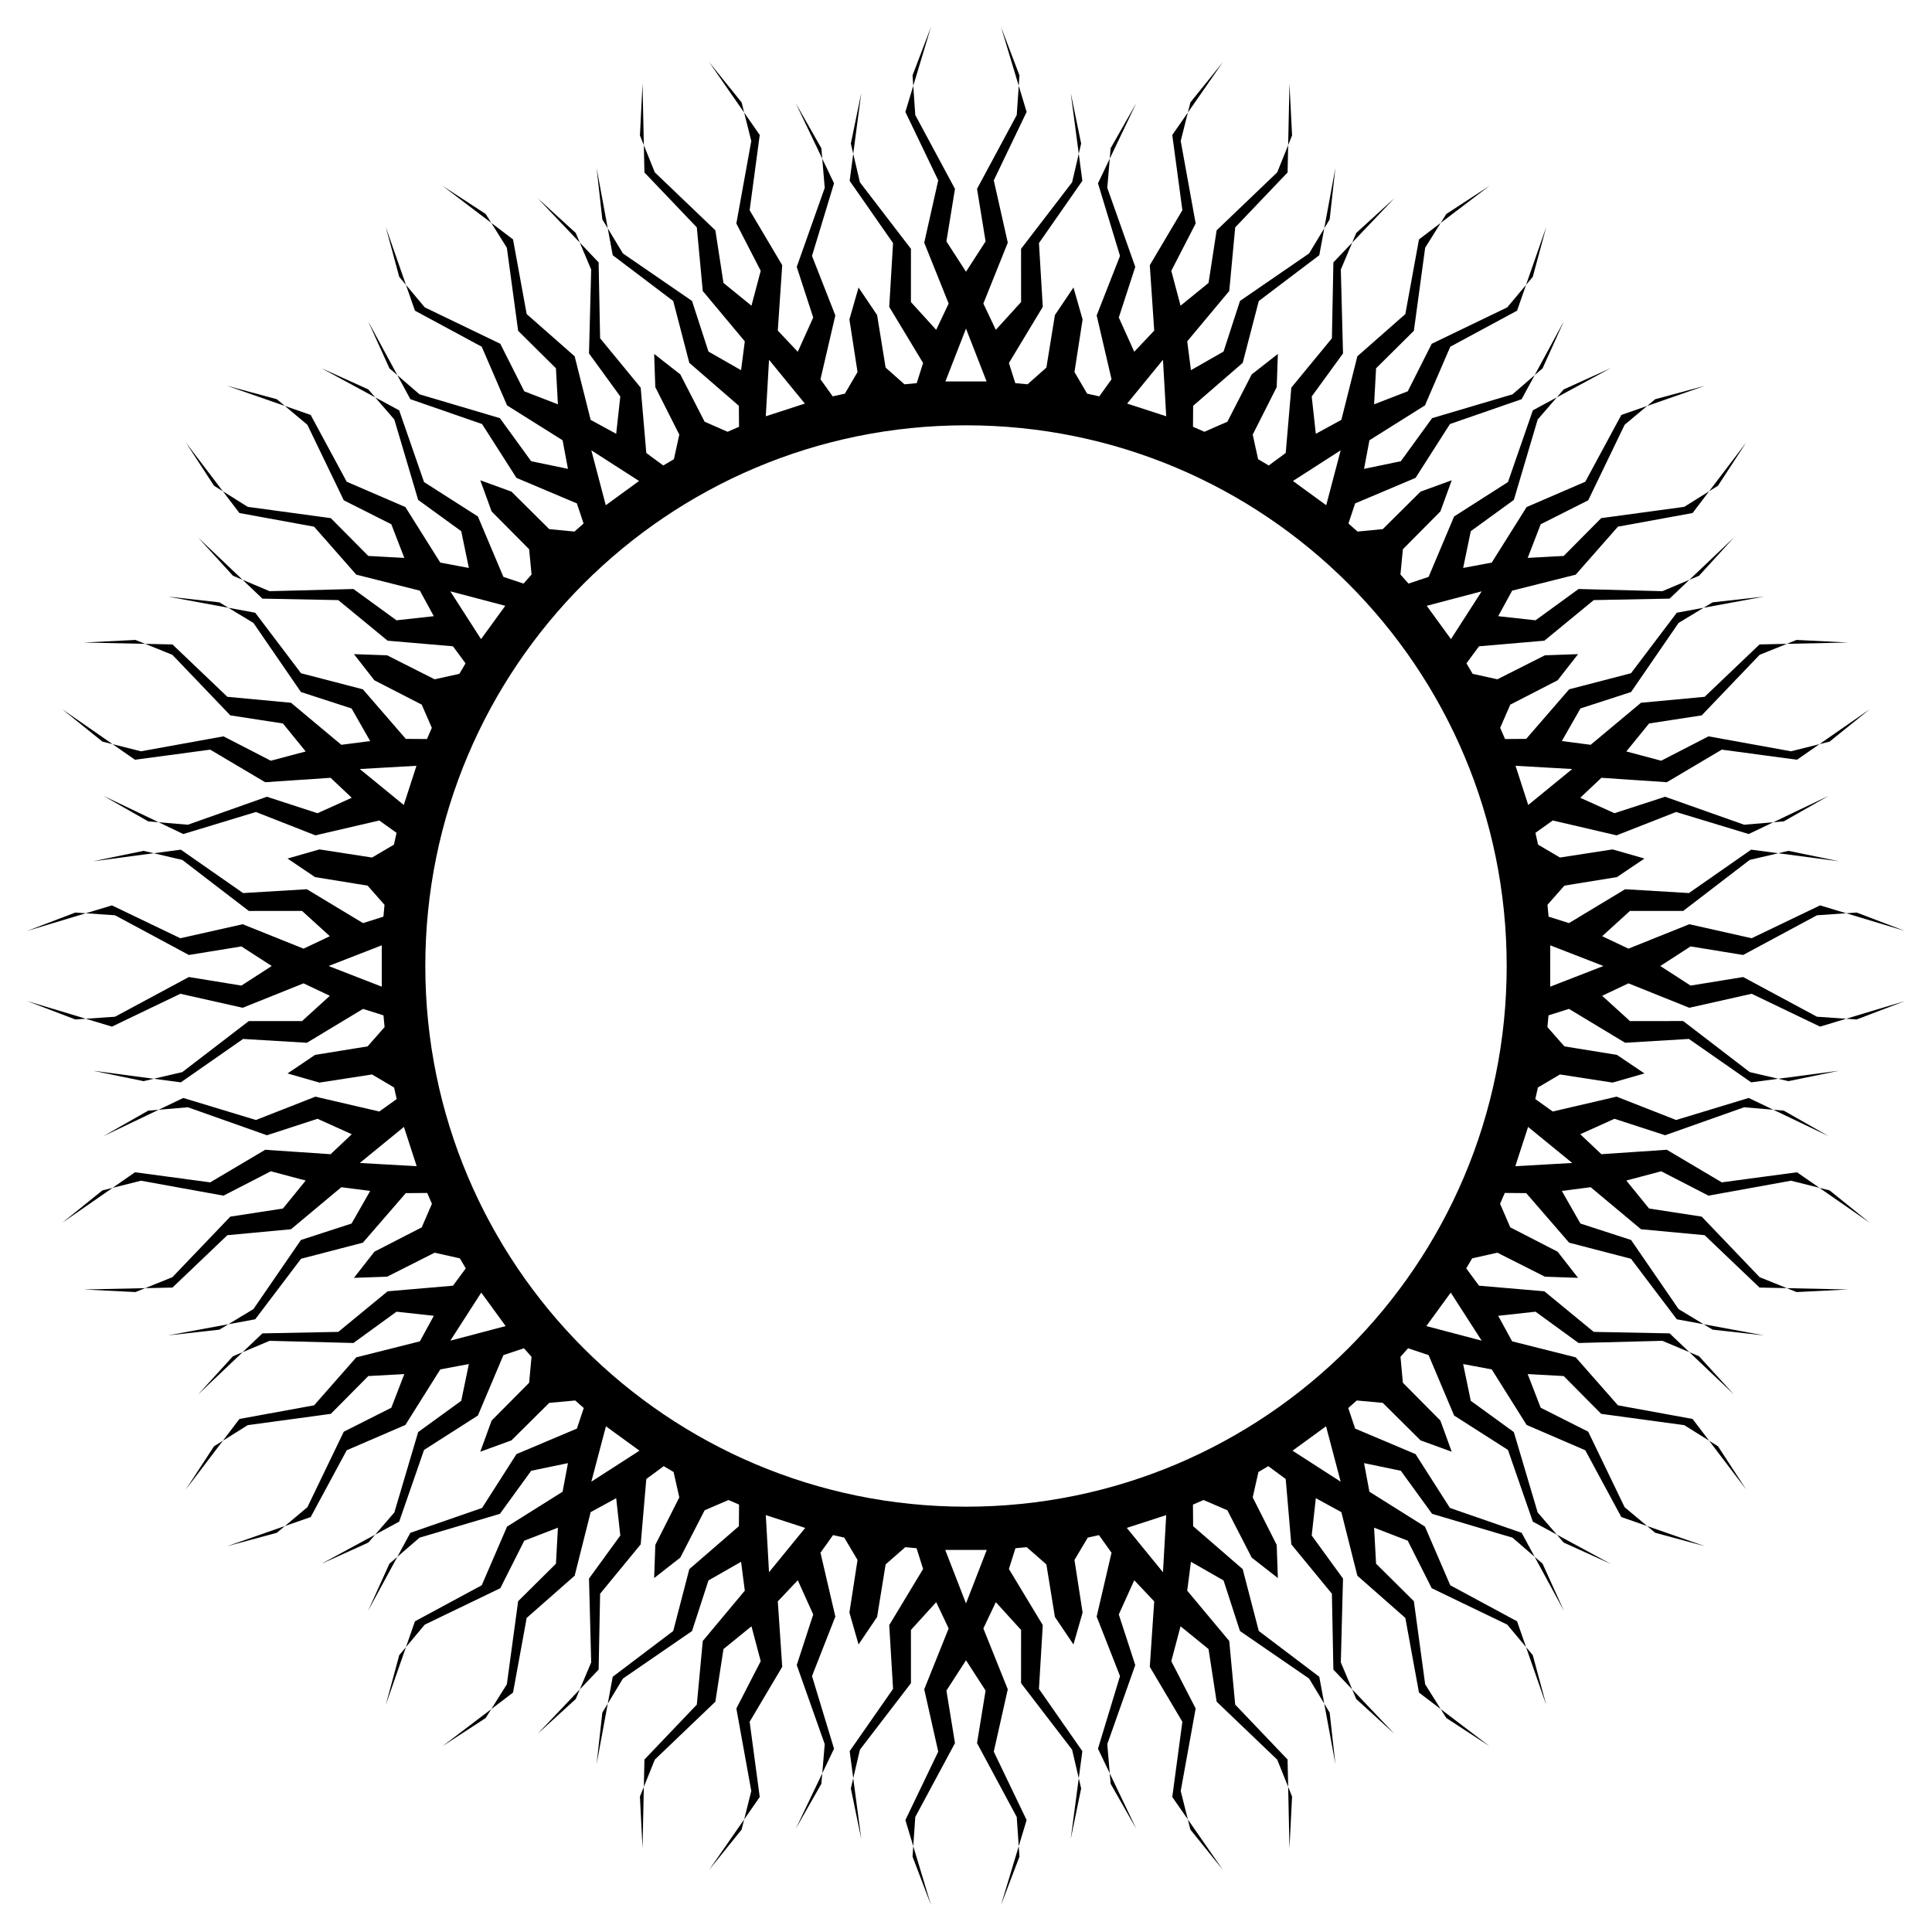 <?xml version="1.0" encoding="utf-8"?>

<!DOCTYPE svg PUBLIC "-//W3C//DTD SVG 1.1//EN" "http://www.w3.org/Graphics/SVG/1.1/DTD/svg11.dtd">
<svg version="1.1" id="Layer_1" xmlns="http://www.w3.org/2000/svg" xmlns:xlink="http://www.w3.org/1999/xlink" x="0px" y="0px"
	 viewBox="0 0 1646 1646" enable-background="new 0 0 1646 1646" xml:space="preserve">
<g>
	<polygon points="631.826,1558.748 633.995,1550.096 604.165,1593.066 	"/>
	<polygon points="328.631,1452.674 345.861,1403.285 340.137,1410.124 	"/>
	<polygon points="413.824,1463.662 418.56,1456.104 376.912,1487.753 	"/>
	<polygon points="313.793,1314.223 319.626,1307.475 273.64,1332.405 	"/>
	<polygon points="490.512,1447.534 493.974,1439.315 457.942,1477.234 	"/>
	<polygon points="699.777,1519.712 700.529,1510.825 677.979,1558.023 	"/>
	<polygon points="235.876,1305.863 242.715,1300.139 193.326,1317.369 	"/>
	<polygon points="733.789,1566.862 726.927,1515.006 724.897,1523.691 	"/>
	<polygon points="508.289,1502.887 517.788,1451.449 513.173,1459.081 	"/>
	<polygon points="547.407,1574.624 548.532,1522.328 545.201,1530.601 	"/>
	<polygon points="64.187,868.542 73.084,867.93 23,852.839 	"/>
	<polygon points="87.977,968.021 135.175,945.471 126.288,946.223 	"/>
	<polygon points="122.31,921.103 130.994,919.073 79.138,912.212 	"/>
	<polygon points="158.247,1269.088 189.896,1227.44 182.338,1232.176 	"/>
	<polygon points="23,793.161 73.084,778.07 64.187,777.458 	"/>
	<polygon points="79.138,733.788 130.994,726.927 122.31,724.896 	"/>
	<polygon points="168.765,1188.058 206.685,1152.026 198.466,1155.488 	"/>
	<polygon points="52.934,1041.835 95.904,1012.005 87.252,1014.174 	"/>
	<polygon points="115.399,1100.799 123.672,1097.468 71.376,1098.593 	"/>
	<polygon points="186.919,1132.827 194.552,1128.212 143.113,1137.711 	"/>
	<polygon points="1463.662,1232.176 1456.104,1227.44 1487.753,1269.088 	"/>
	<polygon points="1447.534,1155.488 1439.315,1152.026 1477.235,1188.058 	"/>
	<polygon points="1314.223,1332.207 1307.475,1326.374 1332.405,1372.36 	"/>
	<polygon points="1452.674,1317.369 1403.285,1300.139 1410.125,1305.863 	"/>
	<polygon points="1372.36,1332.405 1326.374,1307.475 1332.207,1314.223 	"/>
	<polygon points="1502.887,1137.711 1451.448,1128.212 1459.081,1132.827 	"/>
	<polygon points="793.161,1623 778.07,1572.915 777.458,1581.814 	"/>
	<polygon points="1519.712,946.223 1510.825,945.471 1558.023,968.021 	"/>
	<polygon points="1574.624,1098.593 1522.328,1097.468 1530.602,1100.799 	"/>
	<polygon points="1558.748,1014.174 1550.096,1012.005 1593.066,1041.835 	"/>
	<polygon points="1566.862,912.212 1515.006,919.073 1523.69,921.103 	"/>
	<polygon points="921.103,1523.691 919.073,1515.006 912.212,1566.862 	"/>
	<polygon points="1041.834,1593.066 1012.005,1550.096 1014.174,1558.748 	"/>
	<polygon points="968.021,1558.023 945.471,1510.825 946.223,1519.712 	"/>
	<polygon points="868.541,1581.814 867.93,1572.916 852.84,1623 	"/>
	<polygon points="1305.863,1410.124 1300.139,1403.285 1317.369,1452.674 	"/>
	<polygon points="1188.058,1477.234 1152.026,1439.315 1155.488,1447.534 	"/>
	<polygon points="1100.799,1530.601 1097.468,1522.328 1098.593,1574.624 	"/>
	<polygon points="1269.088,1487.753 1227.44,1456.104 1232.176,1463.662 	"/>
	<polygon points="1132.827,1459.081 1128.212,1451.448 1137.711,1502.887 	"/>
	<polygon points="313.595,1372.36 338.525,1326.374 331.777,1332.207 	"/>
	<polygon points="1317.369,193.326 1300.139,242.715 1305.863,235.876 	"/>
	<polygon points="1487.753,376.912 1456.104,418.56 1463.662,413.824 	"/>
	<polygon points="1332.207,331.777 1326.374,338.525 1372.36,313.595 	"/>
	<polygon points="946.223,126.288 945.471,135.175 968.021,87.977 	"/>
	<polygon points="1410.125,340.137 1403.285,345.861 1452.674,328.631 	"/>
	<polygon points="1332.405,273.64 1307.475,319.626 1314.223,313.793 	"/>
	<polygon points="1155.488,198.466 1152.026,206.685 1188.058,168.765 	"/>
	<polygon points="1014.174,87.252 1012.005,95.904 1041.834,52.934 	"/>
	<polygon points="1098.593,71.376 1097.468,123.672 1100.799,115.399 	"/>
	<polygon points="126.288,699.777 135.175,700.529 87.977,677.979 	"/>
	<polygon points="1232.176,182.338 1227.44,189.896 1269.088,158.247 	"/>
	<polygon points="1581.813,777.458 1572.916,778.07 1623,793.161 	"/>
	<polygon points="1523.69,724.896 1515.006,726.927 1566.862,733.788 	"/>
	<polygon points="1623,852.839 1572.916,867.93 1581.813,868.542 	"/>
	<path d="M1439.229,858.592l53.118-11.932l58.285,27.984l22.283-6.714l-24.912-1.711l-62.92-33.826l-44.771,7.293l0.01-0.006
		L1414.507,823l25.815-16.68l-0.01-0.006l44.771,7.293l62.92-33.826l24.912-1.711l-22.283-6.714l-58.285,27.984l-53.118-11.932
		l-51.843,20.811l-22.396-10.617l23.67-21.521l-0.011-0.004l45.362,0.017l56.679-43.481l24.315-5.685l-23.072-3.053l-53.041,36.971
		l-54.345-3.256l-47.833,28.857l-17.387-5.498l-0.935-10.078l14.426-16.35l-0.011-0.002l44.777-7.26l23.45-15.81l-27.188-7.79
		l-44.829,6.932l0.01-0.006l-18.667-11.003l-2.217-10.035l14.724-10.53l54.41,12.664l50.679-19.891l61.87,18.771l20.999-10.033
		l-24.882,2.107l-67.342-23.838l-43.136,14.033l0.01-0.007l-29.162-13.153l18.018-17.018l55.737,3.772l46.832-27.762l64.08,8.604
		l19.118-13.272l-24.222,6.071l-70.293-12.727l-40.327,20.771l0.008-0.009l-29.706-7.887l19.397-23.841l-0.012-0.002l44.834-6.899
		l49.388-51.614l23.165-9.326l-23.268,0.5l-46.785,44.626l-54.206,5.067l-42.875,35.813l-24.58-3.177l15.862-27.782l-0.012,0
		l43.146-14.002l40.469-58.868l21.368-12.921l-22.886,4.226l-39.021,51.552l-52.691,13.696l-36.575,42.226l-18.038,0.132
		l-4.139-9.536l8.605-19.755l-0.012,0.001l40.342-20.742l17.417-22.282l-28.264,0.993l-40.493,20.446l0.008-0.009l-21.058-4.657
		l-5.279-8.929l10.724-14.534l55.66-4.77l42.052-34.578l64.643-1.266l16.871-16.031l-23.013,9.693l-71.412-1.862l-36.688,26.676
		l0.007-0.01l-31.799-3.498l11.878-21.753l54.174-13.636l35.961-40.875l63.602-11.619l14.081-18.53l-21.16,13.259l-70.786,9.618
		l-31.934,32.216l0.005-0.011l-30.689,1.679l11.08-28.668l-0.011,0.001l40.508-20.416l31.021-64.35l19.149-16.027l-21.974,7.666
		l-30.705,56.899l-49.987,21.569l-29.71,47.309l-24.359,4.574l6.5-31.324l-0.011,0.003l36.708-26.649l20.297-68.492l16.33-18.891
		l-20.46,11.092l-21.18,61.087l-45.88,29.309l-21.736,51.462l-17.162,5.721l-6.829-7.731l2.073-21.529l-0.011,0.005l31.958-32.193
		l9.678-26.574l-26.574,9.679l-32.193,31.958l0.005-0.011l-21.497,2.076l-7.751-6.86l5.71-17.134l51.462-21.736l29.309-45.88
		l61.087-21.18l11.092-20.46l-18.891,16.33l-68.492,20.297l-26.649,36.708l0.003-0.011l-31.324,6.5l4.574-24.359l47.309-29.71
		l21.569-49.987l56.899-30.705l7.666-21.974l-16.027,19.149l-64.35,31.021l-20.416,40.508l0.001-0.012l-28.668,11.08l1.679-30.689
		l-0.011,0.005l32.216-31.934l9.618-70.786l13.259-21.16l-18.53,14.081l-11.619,63.602l-40.875,35.961l-13.636,54.174
		l-21.753,11.878l-3.498-31.799l-0.01,0.007l26.676-36.689l-1.862-71.412l9.693-23.013l-16.031,16.871l-1.266,64.642l-34.578,42.052
		l-4.77,55.66l-14.46,10.663l-9.06-5.361l-4.599-20.915l-0.009,0.008l20.446-40.493l0.993-28.264l-22.282,17.417l-20.741,40.342
		l0.001-0.012l-19.545,8.554l-9.737-4.236l0.122-17.89l42.227-36.575l13.696-52.691l51.552-39.02l4.226-22.886l-12.921,21.368
		l-58.868,40.469l-14.002,43.147l0-0.012l-27.782,15.862l-3.177-24.58l35.813-42.875l5.067-54.206l44.626-46.785l0.5-23.268
		l-9.325,23.165l-51.614,49.388l-6.899,44.834l-0.002-0.012l-23.841,19.397l-7.887-29.706l-0.009,0.008l20.771-40.327
		l-12.727-70.294l6.071-24.222l-13.272,19.118l8.604,64.08l-27.762,46.832l3.772,55.737l-17.018,18.018l-13.153-29.162l-0.007,0.009
		l14.033-43.136l-23.838-67.342l2.107-24.882l-10.033,20.999l18.771,61.87l-19.891,50.679l12.664,54.41l-10.42,14.551l-10.356-2.294
		l-10.792-18.416l-0.006,0.01l6.932-44.829l-7.79-27.188l-15.81,23.45l-7.26,44.777l-0.002-0.012l-16.03,14.227l-10.461-0.981
		l-5.435-17.143l28.857-47.833l-3.257-54.345l36.971-53.041l-3.053-23.072l-5.685,24.315l-43.481,56.679l0.017,45.362l-0.004-0.011
		l-21.521,23.67l-10.617-22.395l20.811-51.843l-11.932-53.119l27.984-58.285l-6.714-22.284l-1.711,24.913l-33.826,62.92
		l7.293,44.771l-0.006-0.01L823,231.493l-16.68-25.815l-0.006,0.01l7.293-44.771l-33.826-62.92l-1.711-24.912l-6.714,22.283
		l27.984,58.285l-11.932,53.119l20.811,51.843l-10.617,22.395l-21.521-23.67l-0.004,0.011l0.017-45.362l-43.481-56.679
		l-5.685-24.315l-3.053,23.072l36.971,53.041l-3.256,54.345l28.857,47.833l-5.435,17.143l-10.461,0.981l-16.03-14.227l-0.002,0.012
		l-7.26-44.777l-15.81-23.45l-7.79,27.188l6.932,44.829l-0.006-0.01l-10.791,18.416l-10.356,2.294l-10.42-14.551l12.664-54.41
		l-19.891-50.679l18.771-61.87l-10.033-20.999l2.107,24.882l-23.838,67.342l14.033,43.136l-0.007-0.009l-13.153,29.162
		l-17.018-18.018l3.772-55.737l-27.762-46.832l8.604-64.08l-13.271-19.118l6.071,24.222l-12.727,70.294l20.771,40.327l-0.009-0.008
		l-7.887,29.706l-23.841-19.397l-0.002,0.012l-6.899-44.834l-51.614-49.388l-9.326-23.164l0.5,23.268l44.626,46.785l5.067,54.206
		l35.813,42.875l-3.177,24.58l-27.782-15.862l0,0.012l-14.002-43.147l-58.868-40.469l-12.921-21.369l4.226,22.886l51.552,39.02
		l13.697,52.691l42.226,36.575l0.123,17.89l-9.737,4.236l-19.545-8.554l0.002,0.012l-20.742-40.342l-22.282-17.417l0.993,28.264
		l20.445,40.493l-0.008-0.008l-4.599,20.915l-9.06,5.361l-14.46-10.663l-4.77-55.66l-34.578-42.052l-1.266-64.642l-16.031-16.871
		l9.693,23.013l-1.862,71.412l26.676,36.689l-0.01-0.007l-3.498,31.799l-21.753-11.878l-13.636-54.174l-40.875-35.961
		l-11.619-63.602l-18.53-14.081l13.259,21.16l9.618,70.786l32.216,31.934l-0.011-0.005l1.679,30.689l-28.668-11.08l0.001,0.012
		l-20.416-40.508l-64.35-31.021l-16.027-19.149l7.666,21.974l56.899,30.705l21.569,49.987l47.309,29.71l4.574,24.359l-31.324-6.5
		l0.003,0.011l-26.649-36.708l-68.492-20.297l-18.891-16.33l11.092,20.46l61.087,21.18l29.309,45.88l51.462,21.736l5.71,17.134
		l-7.751,6.86l-21.497-2.076l0.005,0.011l-32.193-31.958l-26.574-9.679l9.678,26.574l31.958,32.193l-0.011-0.005l2.074,21.529
		l-6.83,7.731l-17.162-5.721l-21.736-51.462l-45.88-29.309l-21.18-61.087l-20.46-11.092l16.33,18.891l20.297,68.492l36.708,26.649
		l-0.011-0.003l6.5,31.324l-24.359-4.574l-29.71-47.309l-49.987-21.569l-30.705-56.899l-21.974-7.666l19.149,16.027l31.021,64.35
		l40.508,20.416l-0.012-0.001l11.08,28.668l-30.689-1.679l0.005,0.011l-31.934-32.216l-70.786-9.618l-21.16-13.259l14.081,18.53
		l63.602,11.619l35.961,40.875l54.174,13.636l11.878,21.753l-31.799,3.498l0.007,0.01l-36.689-26.676l-71.412,1.862l-23.013-9.693
		l16.871,16.031l64.642,1.266l42.052,34.578l55.66,4.77l10.724,14.533l-5.279,8.929l-21.058,4.657l0.008,0.009l-40.493-20.446
		l-28.264-0.993l17.417,22.282l40.342,20.742l-0.012-0.001l8.605,19.755l-4.139,9.537l-18.038-0.132l-36.575-42.226l-52.691-13.696
		l-39.02-51.552l-22.886-4.226l21.368,12.921l40.469,58.868l43.147,14.002l-0.012,0l15.862,27.782l-24.58,3.177l-42.875-35.813
		l-54.206-5.067l-46.785-44.626l-23.268-0.5l23.164,9.326l49.388,51.614l44.834,6.899l-0.012,0.002l19.397,23.841l-29.706,7.887
		l0.008,0.009l-40.327-20.771l-70.294,12.727l-24.222-6.071l19.118,13.272l64.08-8.604l46.832,27.762l55.737-3.772l18.018,17.018
		l-29.162,13.153l0.009,0.007l-43.136-14.033l-67.342,23.838l-24.882-2.107l20.999,10.033l61.87-18.771l50.679,19.891l54.41-12.664
		l14.724,10.53l-2.217,10.035l-18.667,11.003l0.01,0.006l-44.829-6.932l-27.188,7.79l23.45,15.81l44.777,7.26l-0.012,0.002
		l14.426,16.35l-0.935,10.079l-17.387,5.498l-47.833-28.857l-54.345,3.256l-53.041-36.971l-23.072,3.053l24.315,5.685l56.679,43.481
		l45.362-0.017l-0.011,0.004l23.67,21.521l-22.395,10.617l-51.843-20.811l-53.119,11.932l-58.285-27.984l-22.283,6.714l24.912,1.711
		l62.92,33.826l44.771-7.293l-0.01,0.006L231.493,823l-25.815,16.68l0.01,0.006l-44.771-7.293l-62.92,33.826l-24.912,1.711
		l22.284,6.714l58.285-27.984l53.119,11.932l51.843-20.811l22.395,10.617l-23.67,21.521l0.011,0.004l-45.362-0.017l-56.679,43.481
		l-24.315,5.685l23.072,3.053l53.041-36.971l54.345,3.256l47.833-28.857l17.431,5.509l0.939,9.99l-14.474,16.427l0.012,0.002
		l-44.777,7.26l-23.45,15.81l27.188,7.79l44.829-6.932l-0.01,0.006l18.801,11.116l2.19,9.853l-14.832,10.598l-54.41-12.664
		l-50.679,19.891l-61.87-18.771l-20.999,10.033l24.882-2.107l67.342,23.838l43.136-14.033l-0.009,0.007l29.162,13.153
		l-18.018,17.018l-55.737-3.772l-46.832,27.762l-64.08-8.604l-19.118,13.272l24.222-6.071l70.294,12.727l40.327-20.771l-0.008,0.009
		l29.706,7.887l-19.397,23.841l0.012,0.002l-44.834,6.899l-49.388,51.614l-23.164,9.326l23.267-0.5l46.785-44.625l54.206-5.067
		l42.875-35.813l24.58,3.177l-15.862,27.782l0.012,0l-43.147,14.002l-40.469,58.868l-21.368,12.921l22.886-4.226l39.02-51.552
		l52.691-13.697l36.575-42.226l18.25-0.145l4.01,9.213l-8.688,20.091l0.012-0.002l-40.342,20.742l-17.417,22.282l28.264-0.993
		l40.493-20.446l-0.008,0.009l21.458,4.82l5.061,8.546l-10.906,14.753l-55.66,4.77l-42.052,34.578l-64.642,1.266l-16.871,16.031
		l23.013-9.693l71.412,1.862l36.689-26.676l-0.007,0.01l31.799,3.498l-11.878,21.753l-54.174,13.636l-35.961,40.875l-63.602,11.619
		l-14.081,18.53l21.16-13.259l70.786-9.618l31.934-32.216l-0.005,0.01l30.689-1.679l-11.08,28.668l0.012-0.001l-40.508,20.416
		l-31.021,64.35l-19.149,16.027l21.974-7.666l30.705-56.899l49.987-21.569l29.71-47.309l24.359-4.574l-6.5,31.324l0.011-0.003
		l-36.708,26.649l-20.297,68.492l-16.33,18.891l20.46-11.092l21.18-61.087l45.88-29.308l21.736-51.462l17.494-5.856l6.455,7.296
		l-2.031,22.099l0.011-0.005l-31.958,32.193l-9.678,26.574l26.574-9.678l32.193-31.958l-0.005,0.01l22.131-2.029l7.275,6.425
		l-5.868,17.522l-51.462,21.736l-29.309,45.88l-61.087,21.18l-11.092,20.46l18.891-16.33l68.492-20.297l26.649-36.708l-0.003,0.011
		l31.324-6.5l-4.574,24.359l-47.309,29.71l-21.569,49.987l-56.899,30.705l-7.666,21.974l16.027-19.149l64.35-31.021l20.416-40.508
		l-0.001,0.012l28.668-11.08l-1.679,30.689l0.011-0.005l-32.216,31.934l-9.618,70.786l-13.259,21.16l18.53-14.081l11.619-63.602
		l40.875-35.96l13.636-54.174l21.753-11.878l3.498,31.799l0.01-0.007l-26.676,36.689l1.862,71.412l-9.693,23.013l16.031-16.871
		l1.266-64.642l34.578-42.052l4.77-55.66l14.826-10.966l8.414,4.979l4.879,21.601l0.008-0.008l-20.445,40.493l-0.993,28.264
		l22.282-17.417l20.742-40.342l-0.002,0.011l20.302-8.739l9.012,3.912l-0.155,18.399l-42.226,36.575l-13.697,52.691l-51.552,39.02
		l-4.226,22.886l12.921-21.369l58.868-40.469l14.002-43.147l0,0.012l27.782-15.862l3.177,24.58l-35.813,42.875l-5.067,54.206
		l-44.626,46.785l-0.5,23.268l9.326-23.164l51.614-49.388l6.899-44.834l0.002,0.011l23.841-19.396l7.887,29.706l0.009-0.008
		l-20.771,40.327l12.727,70.294l-6.071,24.222l13.271-19.118l-8.604-64.08l27.762-46.832l-3.772-55.736l17.018-18.019l13.153,29.162
		l0.007-0.009l-14.033,43.136l23.838,67.342l-2.107,24.882l10.033-20.999l-18.771-61.87l19.891-50.679l-12.664-54.41l10.708-15.005
		l9.531,2.112l11.329,19.052l0.006-0.01l-6.932,44.829l7.79,27.188l15.81-23.45l7.26-44.777l0.002,0.011l16.748-14.672l9.606,0.893
		l5.572,17.676l-28.857,47.833l3.256,54.345l-36.971,53.041l3.053,23.072l5.685-24.315l43.481-56.679l-0.017-45.362l0.004,0.011
		l21.521-23.67l10.617,22.395l-20.811,51.843l11.932,53.119l-27.984,58.285l6.714,22.283l1.711-24.912l33.826-62.92l-7.293-44.771
		l0.006,0.01l16.68-25.814l16.68,25.814l0.006-0.01l-7.293,44.771l33.826,62.92l1.711,24.913l6.714-22.284l-27.984-58.285
		l11.932-53.119l-20.811-51.843l10.617-22.395l21.521,23.67l0.004-0.011l-0.017,45.362l43.481,56.679l5.685,24.315l3.053-23.072
		l-36.971-53.041l3.257-54.345l-28.857-47.833l5.572-17.676l9.606-0.893l16.748,14.672l0.002-0.011l7.26,44.777l15.81,23.45
		l7.79-27.188l-6.932-44.829l0.006,0.01l11.329-19.052l9.531-2.113l10.708,15.005l-12.664,54.41l19.891,50.679l-18.771,61.87
		l10.033,20.999l-2.107-24.882l23.838-67.342l-14.033-43.136l0.007,0.009l13.153-29.162l17.018,18.019l-3.772,55.736l27.762,46.832
		l-8.604,64.08l13.272,19.118l-6.071-24.222l12.727-70.294l-20.771-40.327l0.009,0.008l7.887-29.706l23.841,19.396l0.002-0.011
		l6.899,44.834l51.614,49.388l9.325,23.165l-0.5-23.268l-44.626-46.785l-5.067-54.206l-35.813-42.875l3.177-24.58l27.782,15.862
		l0-0.012l14.002,43.147l58.868,40.469l12.921,21.368l-4.226-22.886l-51.552-39.02l-13.696-52.691l-42.227-36.575l-0.155-18.399
		l9.012-3.912l20.302,8.739l-0.001-0.011l20.741,40.342l22.282,17.417l-0.993-28.264l-20.446-40.493l0.009,0.008l4.879-21.601
		l8.414-4.978l14.826,10.966l4.77,55.66l34.578,42.052l1.266,64.642l16.031,16.871l-9.693-23.013l1.862-71.412l-26.676-36.689
		l0.01,0.007l3.498-31.799l21.753,11.878l13.636,54.174l40.875,35.96l11.619,63.602l18.53,14.081l-13.259-21.16l-9.618-70.786
		l-32.216-31.934l0.011,0.005l-1.679-30.689l28.668,11.08l-0.001-0.012l20.416,40.508l64.35,31.021l16.027,19.149l-7.666-21.974
		l-56.899-30.705l-21.569-49.987l-47.309-29.71l-4.574-24.359l31.324,6.5l-0.003-0.011l26.649,36.708l68.492,20.297l18.891,16.33
		l-11.092-20.46l-61.087-21.18l-29.309-45.88l-51.462-21.736l-5.867-17.522l7.274-6.425l22.131,2.029l-0.005-0.01l32.193,31.958
		l26.574,9.678l-9.678-26.574l-31.958-32.193l0.011,0.005l-2.031-22.099l6.455-7.296l17.494,5.856l21.736,51.462l45.88,29.308
		l21.18,61.087l20.46,11.092l-16.33-18.891l-20.297-68.492l-36.708-26.649l0.011,0.003l-6.5-31.324l24.359,4.574l29.71,47.309
		l49.987,21.569l30.705,56.899l21.974,7.666l-19.149-16.027l-31.021-64.35l-40.508-20.416l0.011,0.001l-11.08-28.668l30.689,1.679
		l-0.005-0.01l31.934,32.216l70.786,9.618l21.16,13.259l-14.081-18.53l-63.602-11.619l-35.961-40.875l-54.174-13.636l-11.878-21.753
		l31.799-3.498l-0.007-0.01l36.688,26.676l71.412-1.862l23.013,9.693l-16.871-16.031l-64.643-1.266l-42.052-34.578l-55.66-4.77
		l-10.906-14.753l5.061-8.546l21.458-4.821l-0.008-0.009l40.493,20.446l28.264,0.993l-17.417-22.282l-40.342-20.742l0.012,0.002
		l-8.688-20.092l4.01-9.213l18.25,0.145l36.575,42.226l52.691,13.697l39.021,51.552l22.886,4.226l-21.368-12.921l-40.469-58.868
		l-43.146-14.002l0.012,0l-15.862-27.782l24.58-3.177l42.875,35.813l54.206,5.067l46.785,44.625l23.267,0.5l-23.164-9.326
		l-49.388-51.614l-44.834-6.899l0.012-0.002l-19.397-23.841l29.706-7.887l-0.008-0.009l40.327,20.771l70.293-12.727l24.222,6.071
		l-19.118-13.272l-64.08,8.604l-46.832-27.762l-55.737,3.772l-18.018-17.018l29.162-13.153l-0.01-0.007l43.136,14.033l67.342-23.838
		l24.882,2.107l-20.999-10.033l-61.87,18.771l-50.679-19.891l-54.41,12.664l-14.832-10.598l2.19-9.853l18.801-11.117l-0.01-0.006
		l44.829,6.932l27.188-7.79l-23.45-15.81l-44.777-7.26l0.011-0.002l-14.474-16.427l0.939-9.99l17.431-5.509l47.833,28.857
		l54.345-3.256l53.041,36.971l23.072-3.053l-24.315-5.685l-56.679-43.481l-45.362,0.017l0.011-0.004l-23.67-21.521l22.396-10.617
		L1439.229,858.592z M279.942,823l45.298-17.611l0.017,35.228L279.942,823z M1262.343,503.798l-26.174,40.715l-20.654-28.398
		L1262.343,503.798z M1142.202,383.657l-12.302,46.782l-28.354-20.654L1142.202,383.657z M990.814,306.521l2.761,48.132
		l-33.288-10.813L990.814,306.521z M823,279.942l17.535,45.042h-35.07L823,279.942z M655.186,306.521l30.527,37.319l-33.288,10.813
		L655.186,306.521z M544.454,409.785L516.1,430.439l-12.301-46.782L544.454,409.785z M383.657,503.798l46.828,12.317l-20.654,28.398
		L383.657,503.798z M306.521,655.186l48.298-2.757l-10.825,33.39L306.521,655.186z M306.521,990.814l37.6-30.72l10.884,33.473
		L306.521,990.814z M383.657,1142.202l26.36-40.959l20.786,28.529L383.657,1142.202z M503.798,1262.343l12.446-47.192l28.574,20.786
		L503.798,1262.343z M655.186,1339.479l-2.749-48.65l33.576,10.896L655.186,1339.479z M823,1366.058l-17.693-45.57h35.385
		L823,1366.058z M990.814,1339.479l-30.827-37.754l33.575-10.896L990.814,1339.479z M1101.182,1235.937l28.573-20.786l12.446,47.193
		L1101.182,1235.937z M1262.343,1142.202l-47.146-12.43l20.786-28.529L1262.343,1142.202z M823,1283.648
		c-254.409,0-460.648-206.239-460.648-460.648S568.591,362.352,823,362.352S1283.648,568.591,1283.648,823
		S1077.409,1283.648,823,1283.648z M1339.479,990.814l-48.484,2.753l10.884-33.473L1339.479,990.814z M1302.006,685.819
		l-10.825-33.39l48.298,2.757L1302.006,685.819z M1320.744,840.616l0.017-35.228L1366.058,823L1320.744,840.616z"/>
	<polygon points="1477.235,457.942 1439.315,493.974 1447.534,490.512 	"/>
	<polygon points="1459.081,513.173 1451.448,517.788 1502.887,508.289 	"/>
	<polygon points="1530.602,545.201 1522.328,548.532 1574.624,547.407 	"/>
	<polygon points="1593.066,604.165 1550.096,633.995 1558.748,631.826 	"/>
	<polygon points="1558.023,677.979 1510.825,700.529 1519.712,699.777 	"/>
	<polygon points="1137.711,143.113 1128.212,194.552 1132.827,186.919 	"/>
	<polygon points="193.326,328.631 242.715,345.861 235.876,340.137 	"/>
	<polygon points="273.64,313.595 319.626,338.525 313.793,331.777 	"/>
	<polygon points="182.338,413.824 189.896,418.56 158.247,376.912 	"/>
	<polygon points="331.777,313.793 338.525,319.626 313.595,273.64 	"/>
	<polygon points="71.376,547.407 123.672,548.532 115.399,545.201 	"/>
	<polygon points="340.137,235.876 345.861,242.715 328.631,193.326 	"/>
	<polygon points="87.252,631.826 95.904,633.995 52.934,604.165 	"/>
	<polygon points="198.466,490.512 206.685,493.974 168.765,457.942 	"/>
	<polygon points="912.212,79.138 919.073,130.994 921.103,122.31 	"/>
	<polygon points="143.113,508.289 194.552,517.788 186.919,513.173 	"/>
	<polygon points="724.897,122.31 726.927,130.994 733.789,79.138 	"/>
	<polygon points="777.458,64.186 778.07,73.085 793.161,23 	"/>
	<polygon points="677.979,87.977 700.529,135.175 699.777,126.288 	"/>
	<polygon points="376.912,158.247 418.56,189.896 413.824,182.338 	"/>
	<polygon points="852.84,23 867.93,73.084 868.541,64.186 	"/>
	<polygon points="604.165,52.934 633.995,95.904 631.826,87.252 	"/>
	<polygon points="513.173,186.919 517.788,194.552 508.289,143.113 	"/>
	<polygon points="457.942,168.765 493.974,206.685 490.512,198.466 	"/>
	<polygon points="545.201,115.399 548.532,123.672 547.407,71.376 	"/>
</g>
</svg>

